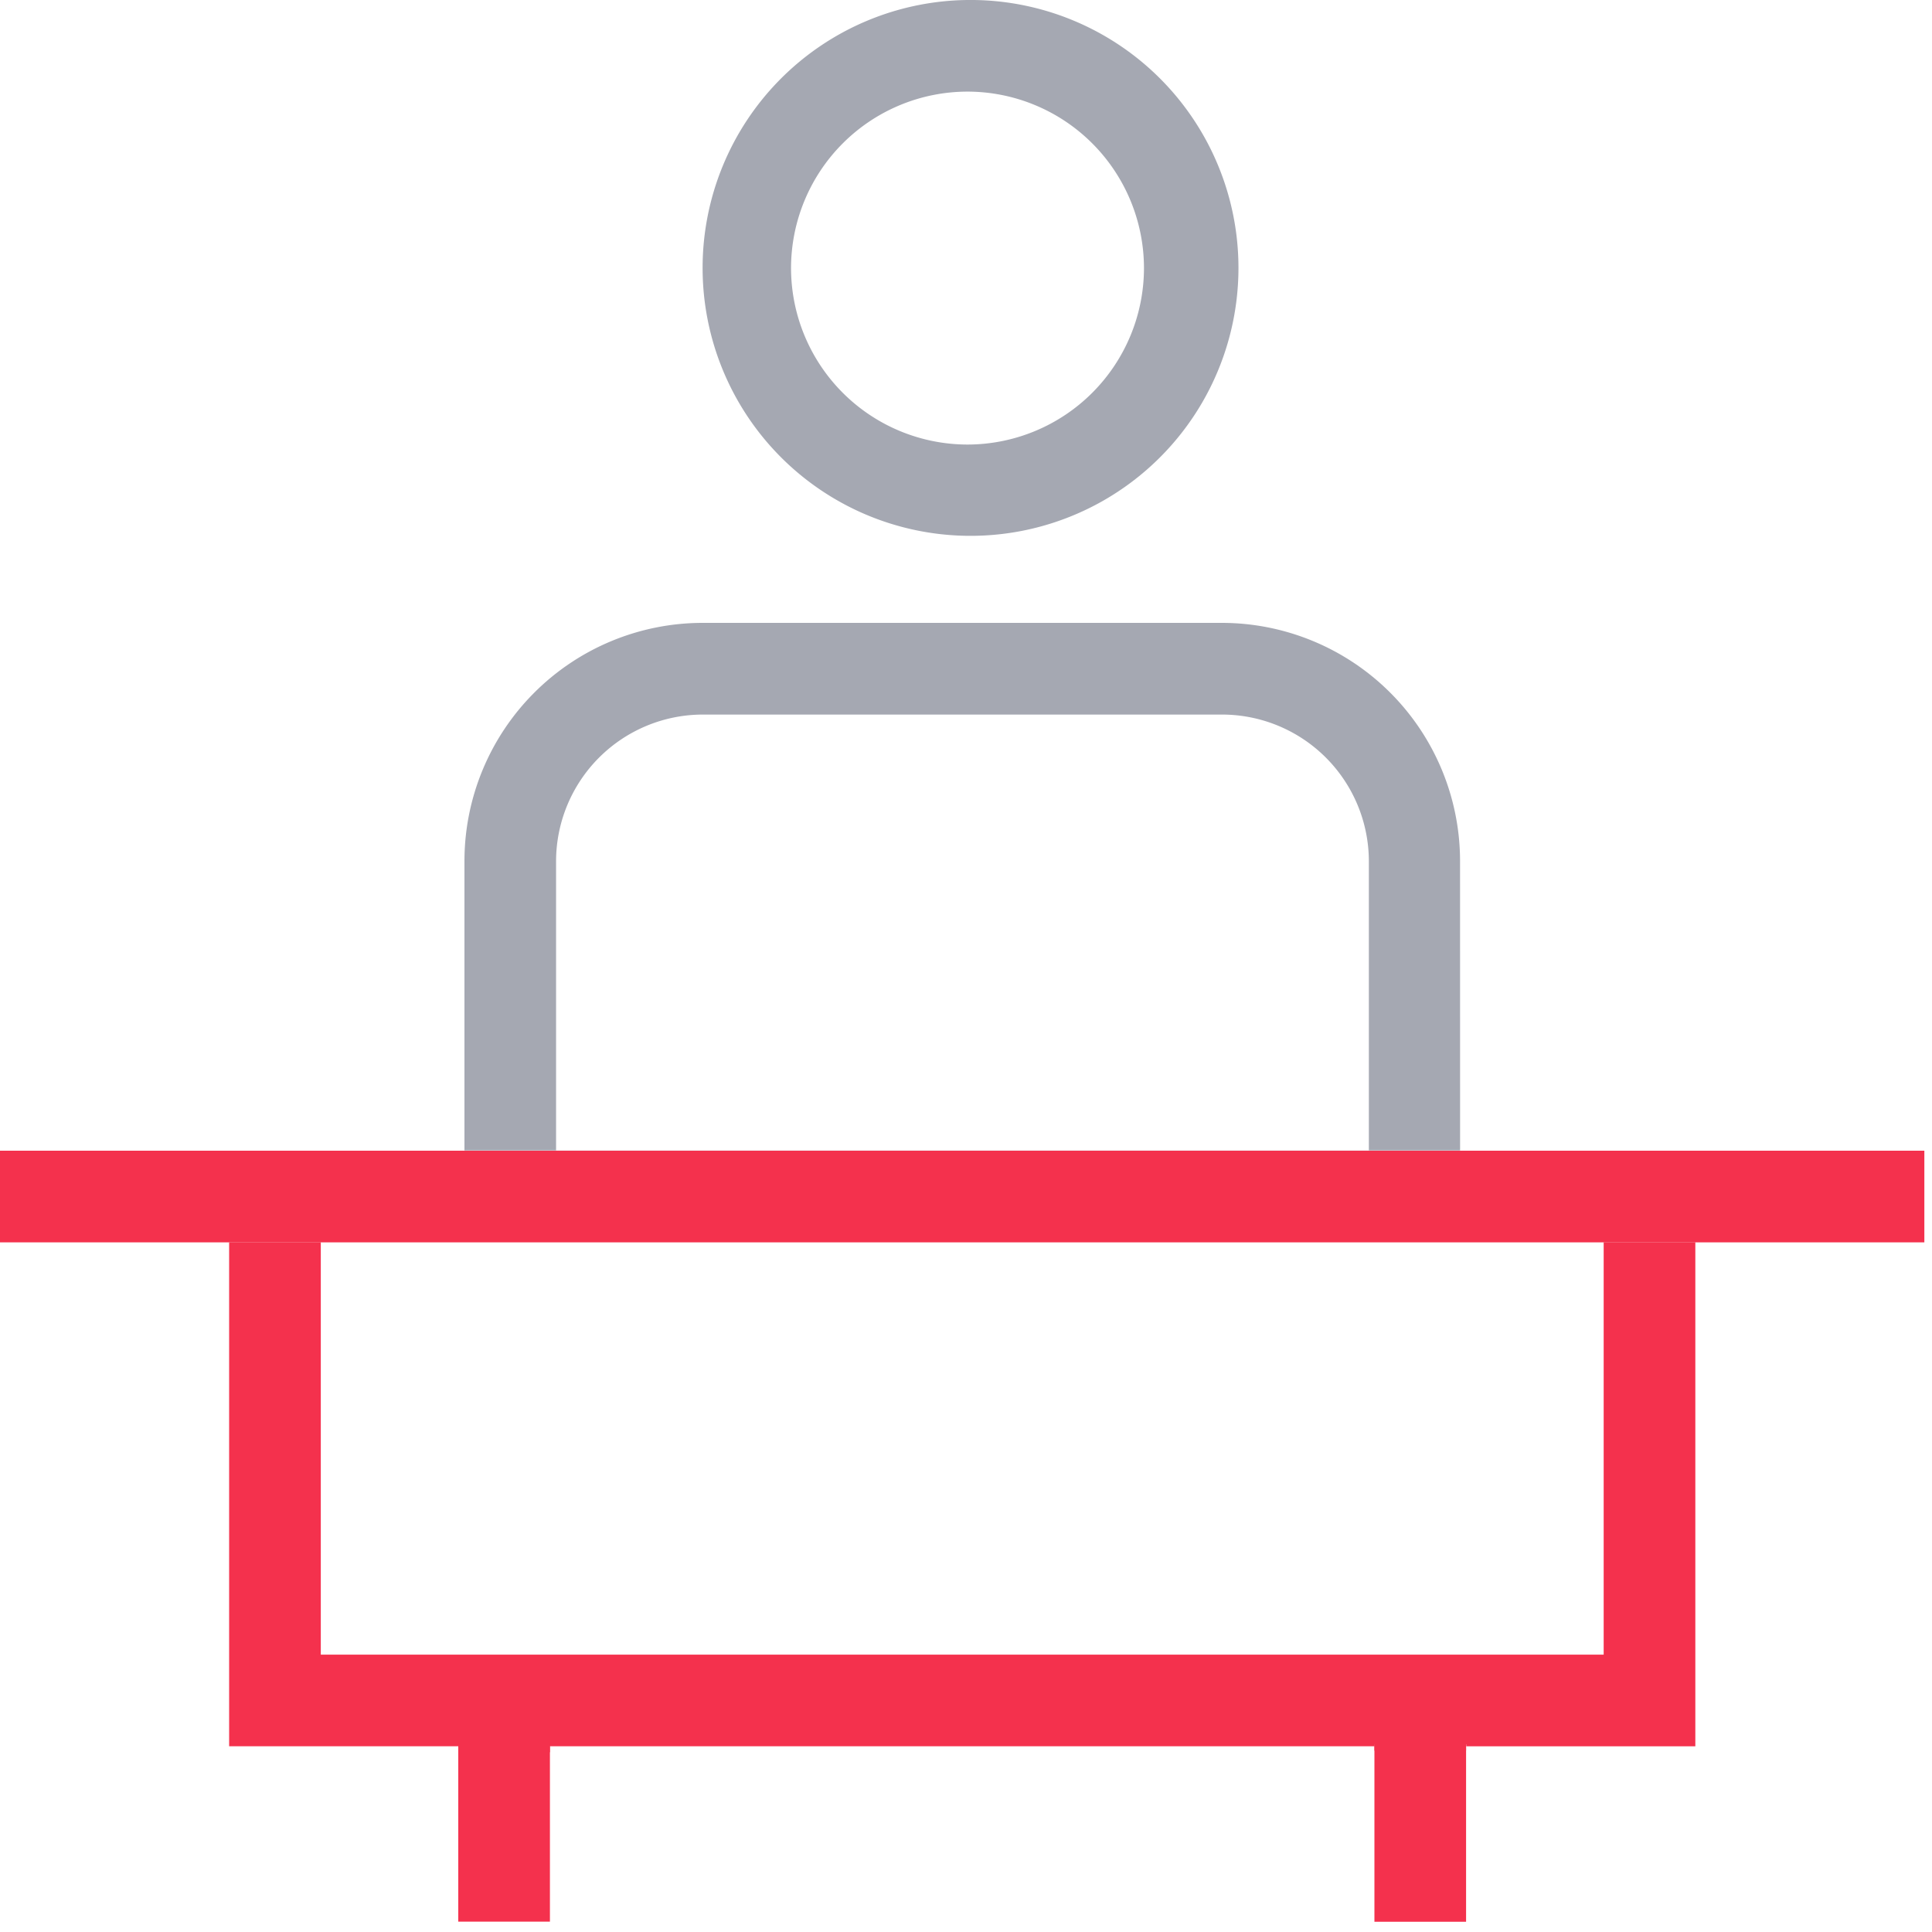 <svg xmlns="http://www.w3.org/2000/svg" width="50" height="50" viewBox="0 0 50 50"><g><g><g/><g/><g><path fill="#a5a8b2" d="M25.039 2.371a4.572 4.572 0 0 1 4.567 4.567 4.572 4.572 0 0 1-4.567 4.567 4.572 4.572 0 0 1-4.567-4.567 4.572 4.572 0 0 1 4.567-4.567zm-.005 11.496a6.934 6.934 0 1 0 0-13.867 6.934 6.934 0 0 0 0 13.867z"/></g><g><path fill="#f4314d" d="M11.86 44.52h2.372v5.212H11.86z"/></g><g><path fill="#f4314d" d="M35.57 44.3h2.372v5.435H35.57z"/></g><g><path fill="#f4314d" d="M41.503 42.822H8.302V32.15H5.93v13.043h5.929v-.008h2.371v.008h21.344v-.049h2.372v.05h5.929V32.15h-2.372z"/></g><g><path fill="#f4314d" d="M43.874 29.78H0v2.372H49.802V29.78z"/></g><g><path fill="#f4314d" d="M11.86 45.18h2.372v.167H11.86z"/></g><g><path fill="#f4314d" d="M35.57 45.14h2.372v.167H35.57z"/></g><g><path fill="#a5a8b2" d="M35.426 29.77H14.391v-7.481a3.801 3.801 0 0 1 3.798-3.796h13.439a3.801 3.801 0 0 1 3.798 3.796zm2.36-7.482a6.168 6.168 0 0 0-6.167-6.168H18.188a6.168 6.168 0 0 0-6.168 6.168v7.485h25.767z"/></g></g></g></svg>